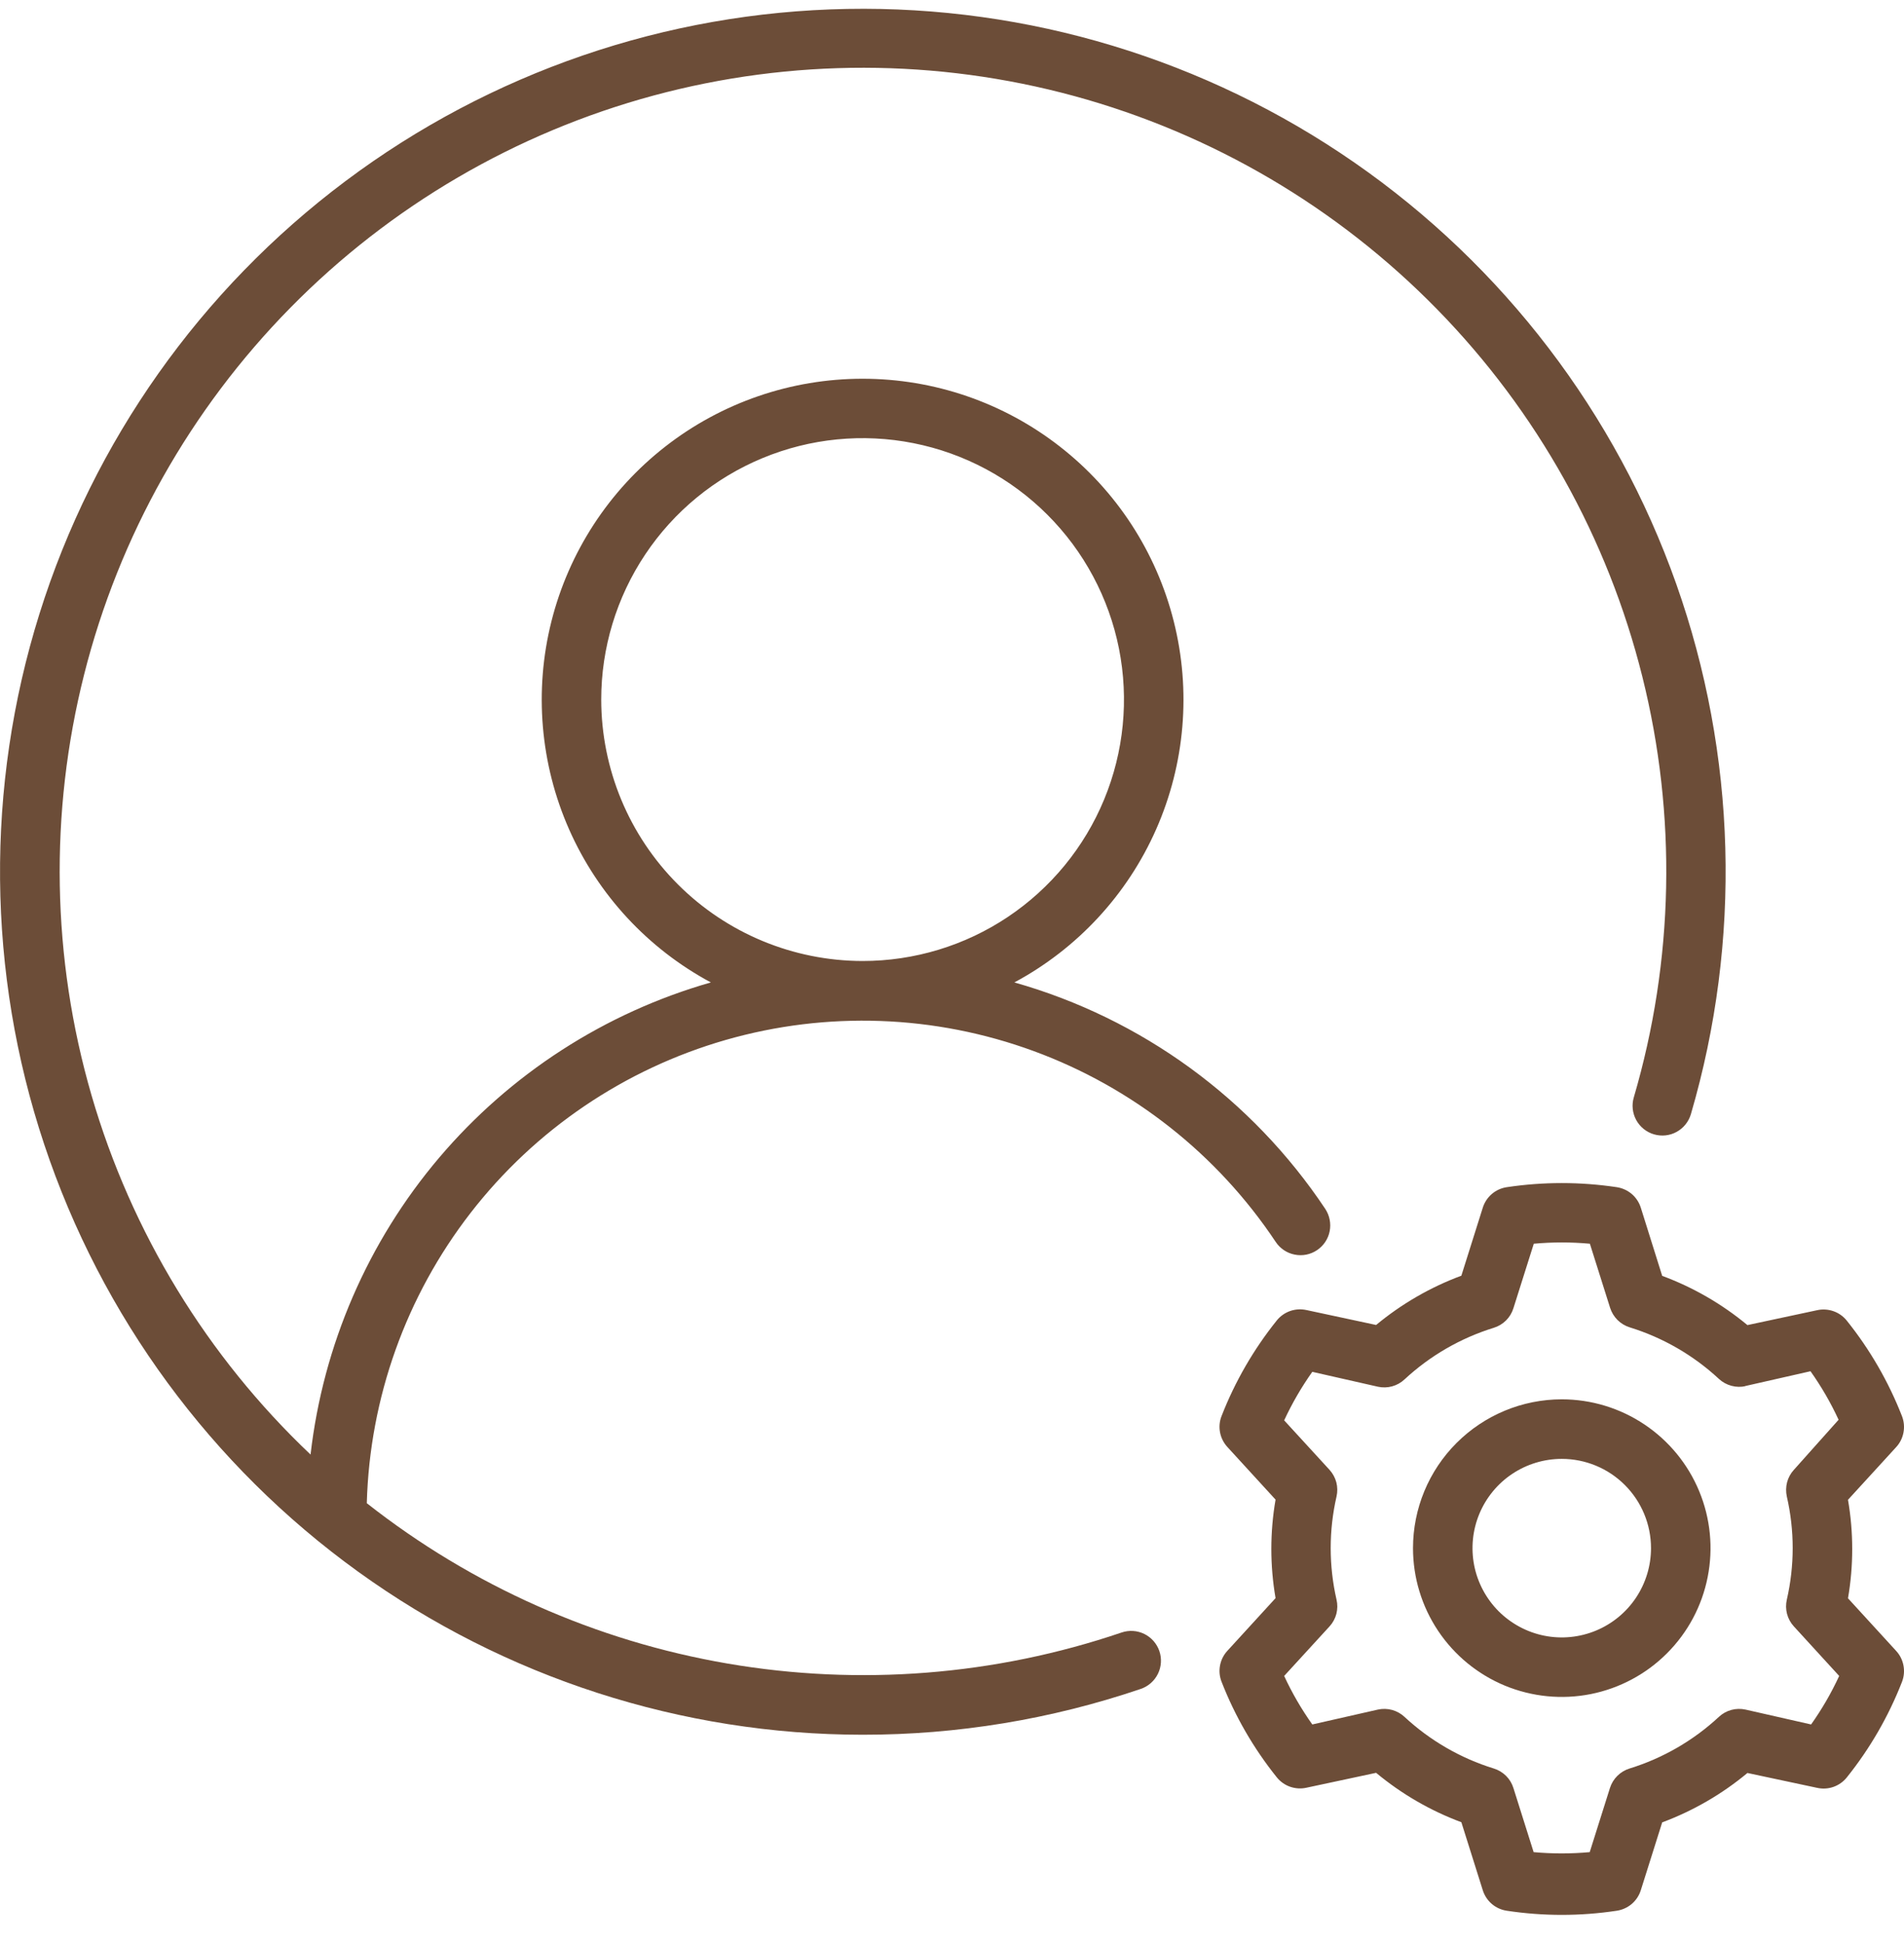 <svg xmlns="http://www.w3.org/2000/svg" width="48" height="49" viewBox="0 0 48 49" fill="none"><path d="M21.746 43.724C24.132 43.726 26.501 43.336 28.759 42.569C28.948 42.504 29.103 42.368 29.191 42.189C29.279 42.011 29.292 41.804 29.228 41.616C29.164 41.428 29.027 41.272 28.849 41.184C28.67 41.096 28.464 41.083 28.276 41.147C25.083 42.231 21.671 42.5 18.348 41.931C15.025 41.362 11.897 39.972 9.247 37.888C9.32 35.234 10.236 32.671 11.863 30.572C13.489 28.473 15.742 26.946 18.294 26.212C20.847 25.479 23.566 25.577 26.059 26.492C28.552 27.407 30.689 29.092 32.161 31.303C32.215 31.385 32.286 31.455 32.367 31.51C32.449 31.565 32.541 31.603 32.638 31.622C32.735 31.642 32.834 31.642 32.931 31.623C33.027 31.604 33.119 31.566 33.201 31.511C33.283 31.456 33.354 31.386 33.409 31.304C33.464 31.222 33.502 31.13 33.521 31.034C33.54 30.937 33.54 30.838 33.521 30.741C33.502 30.644 33.464 30.552 33.41 30.47C31.56 27.695 28.781 25.67 25.572 24.762C27.16 23.91 28.418 22.552 29.146 20.904C29.874 19.255 30.031 17.41 29.591 15.663C29.152 13.915 28.142 12.364 26.72 11.256C25.299 10.147 23.549 9.546 21.746 9.546C19.944 9.546 18.194 10.147 16.772 11.256C15.351 12.364 14.341 13.915 13.901 15.663C13.462 17.41 13.619 19.255 14.347 20.904C15.075 22.552 16.333 23.91 17.921 24.762C15.251 25.525 12.867 27.063 11.07 29.181C9.274 31.299 8.146 33.903 7.829 36.662C5.217 34.187 3.311 31.061 2.307 27.606C1.304 24.15 1.24 20.489 2.121 17C3.002 13.512 4.797 10.321 7.321 7.756C9.844 5.191 13.006 3.345 16.48 2.407C19.954 1.47 23.616 1.475 27.087 2.422C30.558 3.37 33.715 5.225 36.231 7.797C38.748 10.369 40.533 13.565 41.404 17.057C42.276 20.548 42.201 24.209 41.188 27.661C41.16 27.756 41.151 27.855 41.162 27.953C41.173 28.051 41.203 28.146 41.25 28.232C41.346 28.406 41.507 28.536 41.697 28.591C41.889 28.647 42.094 28.625 42.268 28.529C42.443 28.433 42.572 28.272 42.628 28.081C43.91 23.699 43.781 19.025 42.259 14.72C40.736 10.416 37.898 6.699 34.146 4.098C30.394 1.496 25.918 0.141 21.353 0.225C16.788 0.308 12.365 1.826 8.711 4.564C5.057 7.301 2.357 11.119 0.993 15.476C-0.37 19.834 -0.328 24.51 1.114 28.842C2.556 33.174 5.325 36.943 9.028 39.614C12.731 42.285 17.18 43.722 21.746 43.724ZM15.157 17.637C15.156 16.334 15.542 15.059 16.266 13.975C16.989 12.891 18.018 12.046 19.222 11.547C20.426 11.047 21.751 10.916 23.029 11.17C24.308 11.424 25.482 12.051 26.404 12.973C27.326 13.894 27.954 15.068 28.209 16.346C28.463 17.625 28.333 18.95 27.834 20.154C27.336 21.358 26.491 22.387 25.407 23.112C24.324 23.836 23.05 24.222 21.746 24.222C20 24.22 18.326 23.526 17.091 22.292C15.855 21.057 15.16 19.383 15.157 17.637Z" fill="#6C4D38"></path><path d="M35.622 39.021C35.622 39.763 35.842 40.487 36.254 41.104C36.666 41.721 37.252 42.202 37.937 42.486C38.622 42.769 39.377 42.844 40.104 42.699C40.831 42.554 41.5 42.197 42.024 41.672C42.549 41.148 42.906 40.48 43.05 39.752C43.195 39.025 43.121 38.271 42.837 37.586C42.553 36.9 42.072 36.315 41.456 35.903C40.839 35.49 40.114 35.27 39.372 35.27C38.378 35.27 37.424 35.666 36.721 36.369C36.017 37.072 35.622 38.026 35.622 39.021ZM41.622 39.021C41.622 39.466 41.49 39.901 41.243 40.271C40.996 40.641 40.645 40.929 40.233 41.1C39.822 41.27 39.37 41.315 38.933 41.228C38.497 41.141 38.096 40.926 37.781 40.612C37.467 40.297 37.252 39.896 37.165 39.46C37.079 39.023 37.123 38.571 37.293 38.16C37.464 37.748 37.752 37.397 38.122 37.15C38.492 36.903 38.927 36.771 39.372 36.771C39.969 36.771 40.541 37.008 40.963 37.43C41.385 37.852 41.622 38.424 41.622 39.021Z" fill="#6C4D38"></path><path d="M41.364 30.437C41.321 30.303 41.242 30.184 41.135 30.093C41.028 30.003 40.898 29.944 40.76 29.923C39.84 29.785 38.905 29.785 37.985 29.923C37.846 29.944 37.715 30.003 37.608 30.095C37.502 30.186 37.423 30.306 37.381 30.44L36.841 32.154C36.06 32.444 35.333 32.864 34.692 33.396L32.937 33.02C32.8 32.99 32.657 32.998 32.524 33.044C32.392 33.091 32.275 33.173 32.187 33.283C31.604 34.01 31.134 34.822 30.796 35.691C30.744 35.821 30.731 35.964 30.757 36.102C30.783 36.239 30.847 36.367 30.942 36.471L32.157 37.798C32.015 38.62 32.015 39.459 32.157 40.281L30.942 41.609C30.847 41.712 30.783 41.84 30.757 41.978C30.731 42.115 30.744 42.258 30.796 42.389C31.134 43.257 31.604 44.069 32.187 44.796C32.275 44.906 32.392 44.989 32.524 45.035C32.657 45.081 32.8 45.09 32.937 45.059L34.692 44.684C35.333 45.217 36.059 45.638 36.841 45.929L37.381 47.643C37.423 47.777 37.502 47.897 37.608 47.988C37.715 48.08 37.846 48.139 37.985 48.16C38.904 48.299 39.84 48.299 40.76 48.16C40.898 48.139 41.028 48.08 41.135 47.99C41.242 47.899 41.321 47.78 41.364 47.646L41.904 45.933C42.685 45.642 43.412 45.221 44.053 44.688L45.808 45.062C45.945 45.093 46.088 45.085 46.22 45.039C46.353 44.992 46.47 44.91 46.558 44.8C47.141 44.073 47.61 43.261 47.949 42.392C48 42.262 48.013 42.119 47.987 41.981C47.962 41.843 47.898 41.716 47.803 41.612L46.588 40.285C46.73 39.463 46.73 38.623 46.588 37.802L47.803 36.474C47.898 36.371 47.962 36.243 47.987 36.105C48.013 35.968 48 35.825 47.949 35.694C47.61 34.826 47.141 34.014 46.558 33.287C46.47 33.177 46.353 33.094 46.22 33.048C46.088 33.002 45.945 32.993 45.808 33.024L44.053 33.399C43.411 32.867 42.685 32.447 41.904 32.158L41.364 30.437ZM43.989 34.937L45.643 34.562C45.916 34.947 46.153 35.356 46.351 35.785L45.223 37.048C45.141 37.138 45.083 37.245 45.052 37.362C45.022 37.479 45.02 37.602 45.046 37.72C45.243 38.575 45.243 39.463 45.046 40.319C45.019 40.437 45.02 40.56 45.051 40.678C45.082 40.795 45.141 40.904 45.223 40.993L46.366 42.242C46.168 42.671 45.931 43.08 45.658 43.465L44.004 43.09C43.885 43.064 43.762 43.067 43.645 43.099C43.529 43.131 43.421 43.191 43.333 43.274C42.69 43.871 41.92 44.316 41.082 44.575C40.966 44.611 40.861 44.674 40.774 44.76C40.688 44.845 40.624 44.95 40.587 45.066L40.077 46.683C39.607 46.726 39.134 46.726 38.663 46.683L38.153 45.066C38.117 44.95 38.053 44.845 37.967 44.76C37.88 44.674 37.775 44.611 37.658 44.575C36.82 44.316 36.051 43.871 35.408 43.274C35.319 43.191 35.212 43.131 35.095 43.099C34.978 43.067 34.855 43.064 34.737 43.09L33.083 43.465C32.81 43.08 32.572 42.671 32.374 42.242L33.518 40.993C33.6 40.904 33.659 40.795 33.69 40.678C33.72 40.56 33.722 40.437 33.694 40.319C33.498 39.463 33.498 38.575 33.694 37.72C33.721 37.602 33.719 37.479 33.689 37.362C33.658 37.245 33.599 37.138 33.518 37.048L32.374 35.8C32.573 35.371 32.81 34.962 33.083 34.577L34.737 34.952C34.855 34.978 34.978 34.975 35.095 34.943C35.212 34.911 35.319 34.851 35.408 34.768C36.051 34.171 36.82 33.726 37.658 33.467C37.775 33.431 37.88 33.368 37.967 33.282C38.053 33.197 38.117 33.091 38.153 32.975L38.667 31.348C39.138 31.305 39.611 31.305 40.081 31.348L40.591 32.964C40.628 33.08 40.692 33.185 40.778 33.271C40.864 33.356 40.97 33.42 41.086 33.456C41.924 33.715 42.693 34.16 43.336 34.757C43.425 34.839 43.533 34.898 43.65 34.929C43.767 34.961 43.889 34.963 44.008 34.937H43.989Z" fill="#6C4D38"></path></svg>
